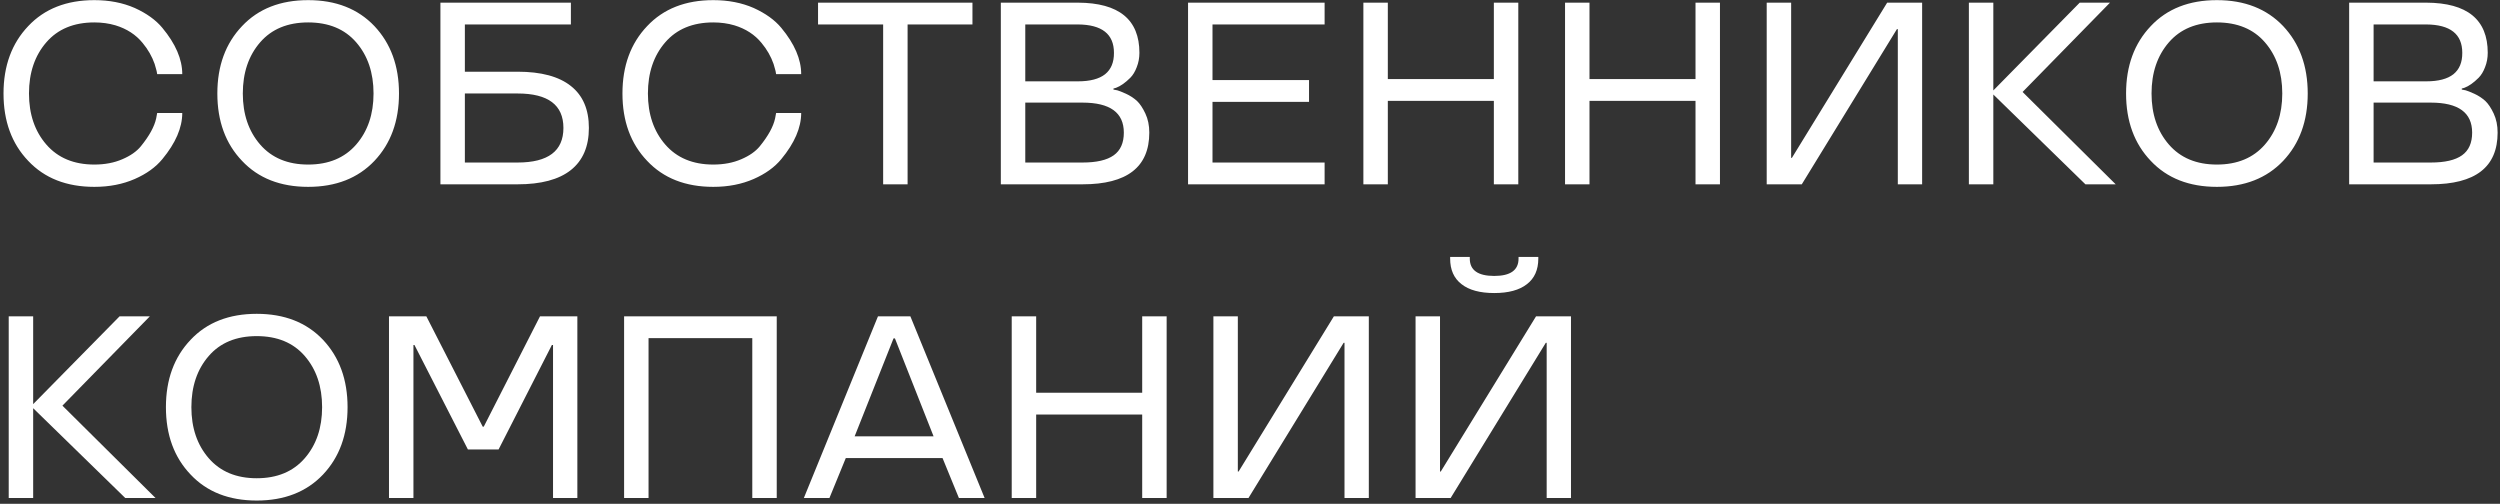 <?xml version="1.0" encoding="UTF-8"?> <svg xmlns="http://www.w3.org/2000/svg" width="263" height="53" viewBox="0 0 263 53" fill="none"><rect x="0" y="0" width="263" height="53" fill="#333333" stroke="none"/><path d="M9.925 17.311C11.027 17.311 12.009 17.125 12.87 16.751C13.723 16.387 14.372 15.934 14.816 15.392C15.704 14.299 16.242 13.322 16.428 12.46L16.535 11.887H19.174C19.174 13.433 18.476 15.05 17.081 16.738C16.38 17.591 15.411 18.288 14.176 18.83C12.915 19.381 11.498 19.657 9.925 19.657C7.002 19.657 4.684 18.746 2.969 16.925C1.237 15.112 0.37 12.749 0.37 9.835C0.37 6.93 1.237 4.567 2.969 2.746C4.684 0.924 7.002 0.014 9.925 0.014C11.498 0.014 12.915 0.289 14.176 0.84C15.429 1.409 16.397 2.106 17.081 2.932C18.476 4.611 19.174 6.233 19.174 7.796H16.535C16.526 7.779 16.517 7.73 16.509 7.65C16.5 7.561 16.473 7.441 16.428 7.29C16.393 7.139 16.34 6.952 16.269 6.73C15.993 5.939 15.571 5.202 15.003 4.518C14.292 3.647 13.341 3.03 12.151 2.666C11.458 2.461 10.716 2.359 9.925 2.359C7.766 2.359 6.083 3.057 4.875 4.451C3.658 5.855 3.049 7.65 3.049 9.835C3.049 12.012 3.658 13.802 4.875 15.206C6.092 16.609 7.775 17.311 9.925 17.311ZM25.464 16.925C23.731 15.112 22.865 12.749 22.865 9.835C22.865 6.93 23.731 4.567 25.464 2.746C27.178 0.924 29.497 0.014 32.42 0.014C35.334 0.014 37.657 0.924 39.389 2.746C41.113 4.576 41.975 6.939 41.975 9.835C41.975 12.74 41.113 15.103 39.389 16.925C37.657 18.746 35.334 19.657 32.42 19.657C29.497 19.657 27.178 18.746 25.464 16.925ZM32.42 17.311C34.57 17.311 36.253 16.609 37.471 15.206C38.688 13.802 39.296 12.012 39.296 9.835C39.296 7.65 38.688 5.855 37.471 4.451C36.262 3.057 34.579 2.359 32.42 2.359C30.261 2.359 28.578 3.057 27.369 4.451C26.152 5.855 25.544 7.65 25.544 9.835C25.544 12.012 26.152 13.802 27.369 15.206C28.586 16.609 30.27 17.311 32.42 17.311ZM46.332 0.28H60.058V2.572H48.904V7.543H54.448C56.927 7.543 58.797 8.045 60.058 9.049C61.32 10.044 61.951 11.514 61.951 13.46C61.951 15.414 61.315 16.894 60.045 17.898C58.783 18.892 56.918 19.39 54.448 19.39H46.332V0.28ZM48.904 9.835V17.098H54.448C57.664 17.098 59.272 15.885 59.272 13.46C59.272 11.043 57.664 9.835 54.448 9.835H48.904ZM75.037 17.311C76.138 17.311 77.12 17.125 77.982 16.751C78.835 16.387 79.483 15.934 79.928 15.392C80.816 14.299 81.353 13.322 81.54 12.46L81.647 11.887H84.285C84.285 13.433 83.588 15.05 82.193 16.738C81.491 17.591 80.523 18.288 79.288 18.83C78.026 19.381 76.609 19.657 75.037 19.657C72.114 19.657 69.795 18.746 68.081 16.925C66.348 15.112 65.482 12.749 65.482 9.835C65.482 6.93 66.348 4.567 68.081 2.746C69.795 0.924 72.114 0.014 75.037 0.014C76.609 0.014 78.026 0.289 79.288 0.84C80.541 1.409 81.509 2.106 82.193 2.932C83.588 4.611 84.285 6.233 84.285 7.796H81.647C81.638 7.779 81.629 7.73 81.62 7.65C81.611 7.561 81.585 7.441 81.54 7.29C81.504 7.139 81.451 6.952 81.38 6.73C81.105 5.939 80.683 5.202 80.114 4.518C79.403 3.647 78.453 3.03 77.262 2.666C76.569 2.461 75.828 2.359 75.037 2.359C72.878 2.359 71.195 3.057 69.986 4.451C68.769 5.855 68.161 7.65 68.161 9.835C68.161 12.012 68.769 13.802 69.986 15.206C71.203 16.609 72.887 17.311 75.037 17.311ZM92.907 2.572H86.058V0.28H102.302V2.572H95.479V19.39H92.907V2.572ZM119.866 5.557C119.866 6.091 119.773 6.592 119.586 7.063C119.409 7.534 119.182 7.907 118.907 8.183C118.382 8.707 117.885 9.058 117.414 9.235L117.134 9.315V9.422C117.232 9.431 117.37 9.458 117.547 9.502C117.716 9.546 118.018 9.666 118.453 9.862C118.862 10.048 119.244 10.297 119.6 10.608C119.919 10.91 120.217 11.354 120.492 11.941C120.768 12.527 120.906 13.198 120.906 13.953C120.906 17.578 118.565 19.39 113.883 19.39H105.287V0.28H113.403C117.712 0.298 119.866 2.057 119.866 5.557ZM113.883 10.795H107.859V17.098H113.883C115.357 17.098 116.45 16.845 117.161 16.338C117.872 15.832 118.227 15.037 118.227 13.953C118.227 11.847 116.779 10.795 113.883 10.795ZM107.859 2.572V8.556H113.403C114.673 8.556 115.624 8.307 116.255 7.81C116.885 7.303 117.196 6.552 117.188 5.557C117.188 3.585 115.926 2.59 113.403 2.572H107.859ZM139.349 19.39H124.983V0.28H139.349V2.572H127.555V8.423H137.71V10.715H127.555V17.098H139.349V19.39ZM159.725 19.39H157.153V10.608H145.999V19.39H143.427V0.28H145.999V8.316H157.153V0.28H159.725V19.39ZM180.94 19.39H178.368V10.608H167.214V19.39H164.642V0.28H167.214V8.316H178.368V0.28H180.94V19.39ZM199.65 3.065H199.556L189.548 19.39H185.857V0.28H188.429V16.605H188.509L198.53 0.28H202.208V19.39H199.65V3.065ZM222.571 19.39H219.386L209.698 9.942V19.39H207.126V0.28H209.698V9.515L218.786 0.28H221.971L212.776 9.675L222.571 19.39ZM226.262 16.925C224.53 15.112 223.663 12.749 223.663 9.835C223.663 6.93 224.53 4.567 226.262 2.746C227.977 0.924 230.295 0.014 233.218 0.014C236.132 0.014 238.455 0.924 240.188 2.746C241.911 4.576 242.773 6.939 242.773 9.835C242.773 12.74 241.911 15.103 240.188 16.925C238.455 18.746 236.132 19.657 233.218 19.657C230.295 19.657 227.977 18.746 226.262 16.925ZM233.218 17.311C235.368 17.311 237.052 16.609 238.269 15.206C239.486 13.802 240.095 12.012 240.095 9.835C240.095 7.65 239.486 5.855 238.269 4.451C237.061 3.057 235.377 2.359 233.218 2.359C231.059 2.359 229.376 3.057 228.168 4.451C226.951 5.855 226.342 7.65 226.342 9.835C226.342 12.012 226.951 13.802 228.168 15.206C229.385 16.609 231.068 17.311 233.218 17.311ZM261.71 5.557C261.71 6.091 261.616 6.592 261.43 7.063C261.252 7.534 261.026 7.907 260.75 8.183C260.226 8.707 259.728 9.058 259.258 9.235L258.978 9.315V9.422C259.075 9.431 259.213 9.458 259.391 9.502C259.56 9.546 259.862 9.666 260.297 9.862C260.706 10.048 261.088 10.297 261.443 10.608C261.763 10.91 262.061 11.354 262.336 11.941C262.611 12.527 262.749 13.198 262.749 13.953C262.749 17.578 260.408 19.39 255.726 19.39H247.131V0.28H255.246C259.555 0.298 261.71 2.057 261.71 5.557ZM255.726 10.795H249.703V17.098H255.726C257.201 17.098 258.294 16.845 259.004 16.338C259.715 15.832 260.07 15.037 260.07 13.953C260.07 11.847 258.622 10.795 255.726 10.795ZM249.703 2.572V8.556H255.246C256.517 8.556 257.467 8.307 258.098 7.81C258.729 7.303 259.04 6.552 259.031 5.557C259.031 3.585 257.769 2.59 255.246 2.572H249.703ZM16.362 52.39H13.177L3.489 42.942V52.39H0.917V33.28H3.489V42.515L12.577 33.28H15.762L6.567 42.675L16.362 52.39ZM20.053 49.925C18.321 48.112 17.455 45.749 17.455 42.835C17.455 39.93 18.321 37.567 20.053 35.746C21.768 33.924 24.087 33.014 27.009 33.014C29.923 33.014 32.247 33.924 33.979 35.746C35.703 37.576 36.564 39.939 36.564 42.835C36.564 45.74 35.703 48.103 33.979 49.925C32.247 51.746 29.923 52.657 27.009 52.657C24.087 52.657 21.768 51.746 20.053 49.925ZM27.009 50.311C29.159 50.311 30.843 49.609 32.06 48.206C33.277 46.802 33.886 45.012 33.886 42.835C33.886 40.65 33.277 38.855 32.06 37.451C30.852 36.057 29.168 35.359 27.009 35.359C24.851 35.359 23.167 36.057 21.959 37.451C20.742 38.855 20.133 40.65 20.133 42.835C20.133 45.012 20.742 46.802 21.959 48.206C23.176 49.609 24.86 50.311 27.009 50.311ZM52.449 47.286H49.224L43.6 36.292H43.494V52.39H40.922V33.28H44.853L50.783 44.887H50.89L56.807 33.28H60.738V52.39H58.179V36.292H58.059L52.449 47.286ZM81.713 52.39H79.141V35.572H68.227V52.39H65.655V33.28H81.713V52.39ZM92.361 33.28H95.772L103.582 52.39H100.876L99.157 48.192H88.976L87.257 52.39H84.565L92.361 33.28ZM89.909 45.9H98.211L94.147 35.599H94L89.909 45.9ZM122.731 52.39H120.159V43.608H109.005V52.39H106.433V33.28H109.005V41.316H120.159V33.28H122.731V52.39ZM141.441 36.066H141.348L131.34 52.39H127.649V33.28H130.22V49.605H130.3L140.322 33.28H144V52.39H141.441V36.066ZM160.631 29.895C159.84 30.517 158.694 30.828 157.193 30.828C155.691 30.828 154.545 30.517 153.754 29.895C152.955 29.282 152.555 28.385 152.555 27.204V27.03H154.621V27.204C154.621 28.421 155.478 29.029 157.193 29.029C158.898 29.029 159.751 28.421 159.751 27.204V27.03H161.83V27.204C161.83 28.385 161.43 29.282 160.631 29.895ZM162.71 36.066H162.616L152.608 52.39H148.917V33.28H151.489V49.605H151.569L161.59 33.28H165.268V52.39H162.71V36.066Z" fill="white"></path></svg> 